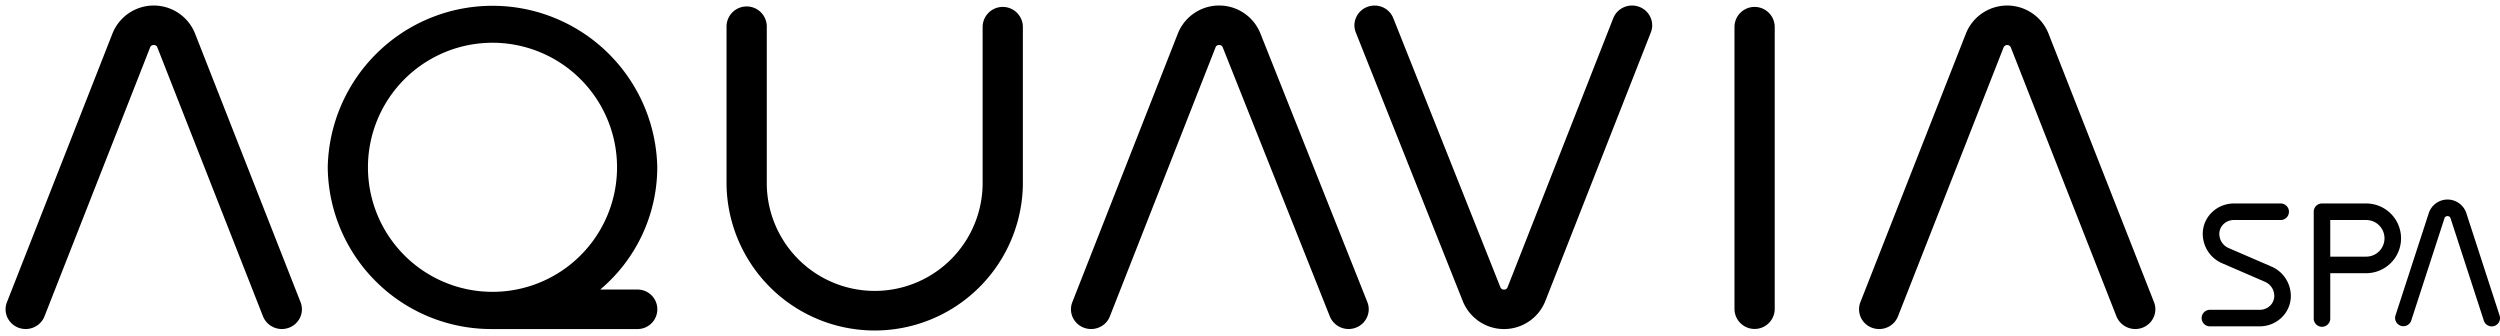 <?xml version="1.0" encoding="UTF-8"?>
<svg xmlns="http://www.w3.org/2000/svg" width="226.829" height="30.467" viewBox="0 0 226.829 30.467">
  <g id="Grupo_12304" data-name="Grupo 12304" transform="translate(-363.496 -847.997)">
    <path id="Unión_1" data-name="Unión 1" d="M65.414,16.267V1.905a1.826,1.826,0,0,1,3.652,0V16.267a9.793,9.793,0,0,0,19.583,0V1.905a1.826,1.826,0,0,1,3.651,0V16.267a13.445,13.445,0,0,1-26.886,0Zm66.808,10.567L122.509,2.441a1.741,1.741,0,0,1,.03-1.371,1.8,1.8,0,0,1,1.009-.948A1.852,1.852,0,0,1,124.209,0a1.815,1.815,0,0,1,1.7,1.141l9.713,24.4a.328.328,0,0,0,.333.227.318.318,0,0,0,.328-.223l9.585-24.4a1.806,1.806,0,0,1,.964-.994,1.844,1.844,0,0,1,1.4-.032,1.785,1.785,0,0,1,1.011.945,1.749,1.749,0,0,1,.035,1.37l-9.584,24.4a4.031,4.031,0,0,1-7.471,0Zm-12.068,1.372-9.713-24.4a.327.327,0,0,0-.332-.227.322.322,0,0,0-.33.221l-9.586,24.4a1.777,1.777,0,0,1-.96.991,1.837,1.837,0,0,1-1.4.035,1.809,1.809,0,0,1-1.012-.946,1.749,1.749,0,0,1-.033-1.37l9.585-24.4a4.031,4.031,0,0,1,7.471,0l9.712,24.393a1.743,1.743,0,0,1-.031,1.369,1.784,1.784,0,0,1-1.007.949,1.835,1.835,0,0,1-2.365-1.02Zm49.182,1.022a1.782,1.782,0,0,1-1.046-2.316l9.585-24.4a4.031,4.031,0,0,1,7.471,0l9.586,24.4a1.8,1.8,0,0,1,.122.63v.026a1.8,1.8,0,0,1-1.168,1.659,1.847,1.847,0,0,1-2.362-1.026L181.94,3.8a.356.356,0,0,0-.659,0L171.7,28.2a1.827,1.827,0,0,1-1.7,1.147A1.86,1.86,0,0,1,169.336,29.229Zm-12.47-1.672V1.905a1.826,1.826,0,0,1,3.651,0V27.557a1.826,1.826,0,0,1-3.651,0ZM44.179,29.348A14.832,14.832,0,0,1,29.23,14.673a14.953,14.953,0,0,1,29.9,0,14.527,14.527,0,0,1-5.179,11.092H57.3a1.792,1.792,0,1,1,0,3.583Zm-11.3-14.675a11.3,11.3,0,0,0,22.6,0,11.3,11.3,0,0,0-22.6,0ZM23.358,28.2,13.772,3.8a.319.319,0,0,0-.328-.221.325.325,0,0,0-.331.221L3.529,28.2a1.791,1.791,0,0,1-.964.991,1.816,1.816,0,0,1-.739.155,1.846,1.846,0,0,1-.656-.119,1.8,1.8,0,0,1-1.013-.946,1.749,1.749,0,0,1-.033-1.37l9.584-24.4a4.032,4.032,0,0,1,7.472,0l9.584,24.4a1.749,1.749,0,0,1-.033,1.37,1.81,1.81,0,0,1-1.013.946A1.844,1.844,0,0,1,23.358,28.2Z" transform="translate(364.002 848.503)" stroke="rgba(0,0,0,0)" stroke-width="1"></path>
    <g id="Grupo_12302" data-name="Grupo 12302" transform="translate(563.294 866.104)">
      <path id="Trazado_1708" data-name="Trazado 1708" d="M6.308,6.721,2.4,5.032A1.393,1.393,0,0,1,1.59,4.008a1.234,1.234,0,0,1,.337-1.125A1.356,1.356,0,0,1,2.9,2.492h4.27a.751.751,0,0,0,0-1.5H2.9A2.866,2.866,0,0,0,.87,1.817,2.716,2.716,0,0,0,.114,4.286,2.894,2.894,0,0,0,1.808,6.41L5.712,8.1a1.391,1.391,0,0,1,.814,1.024,1.234,1.234,0,0,1-.337,1.125,1.354,1.354,0,0,1-.977.391H.751a.751.751,0,1,0,0,1.5H5.212a2.866,2.866,0,0,0,2.033-.826A2.716,2.716,0,0,0,8,8.845,2.9,2.9,0,0,0,6.308,6.721" transform="translate(0 -0.637)"></path>
      <path id="Trazado_1709" data-name="Trazado 1709" d="M33.139.991H29.127a.75.75,0,0,0-.75.751V11.39a.751.751,0,1,0,1.5,0V7.317h3.26a3.163,3.163,0,1,0,0-6.326m0,4.824h-3.26V2.492h3.26a1.661,1.661,0,1,1,0,3.323" transform="translate(-18.247 -0.637)"></path>
      <path id="Trazado_1710" data-name="Trazado 1710" d="M55.5,1.216a1.793,1.793,0,0,0-3.4.009l-3.026,9.3a.751.751,0,0,0,1.428.464L53.521,1.7a.277.277,0,0,1,.277-.2.273.273,0,0,1,.273.189l3.025,9.3a.751.751,0,0,0,.714.518.74.74,0,0,0,.232-.037.751.751,0,0,0,.482-.946Z" transform="translate(-31.529)"></path>
    </g>
  </g>
</svg>
